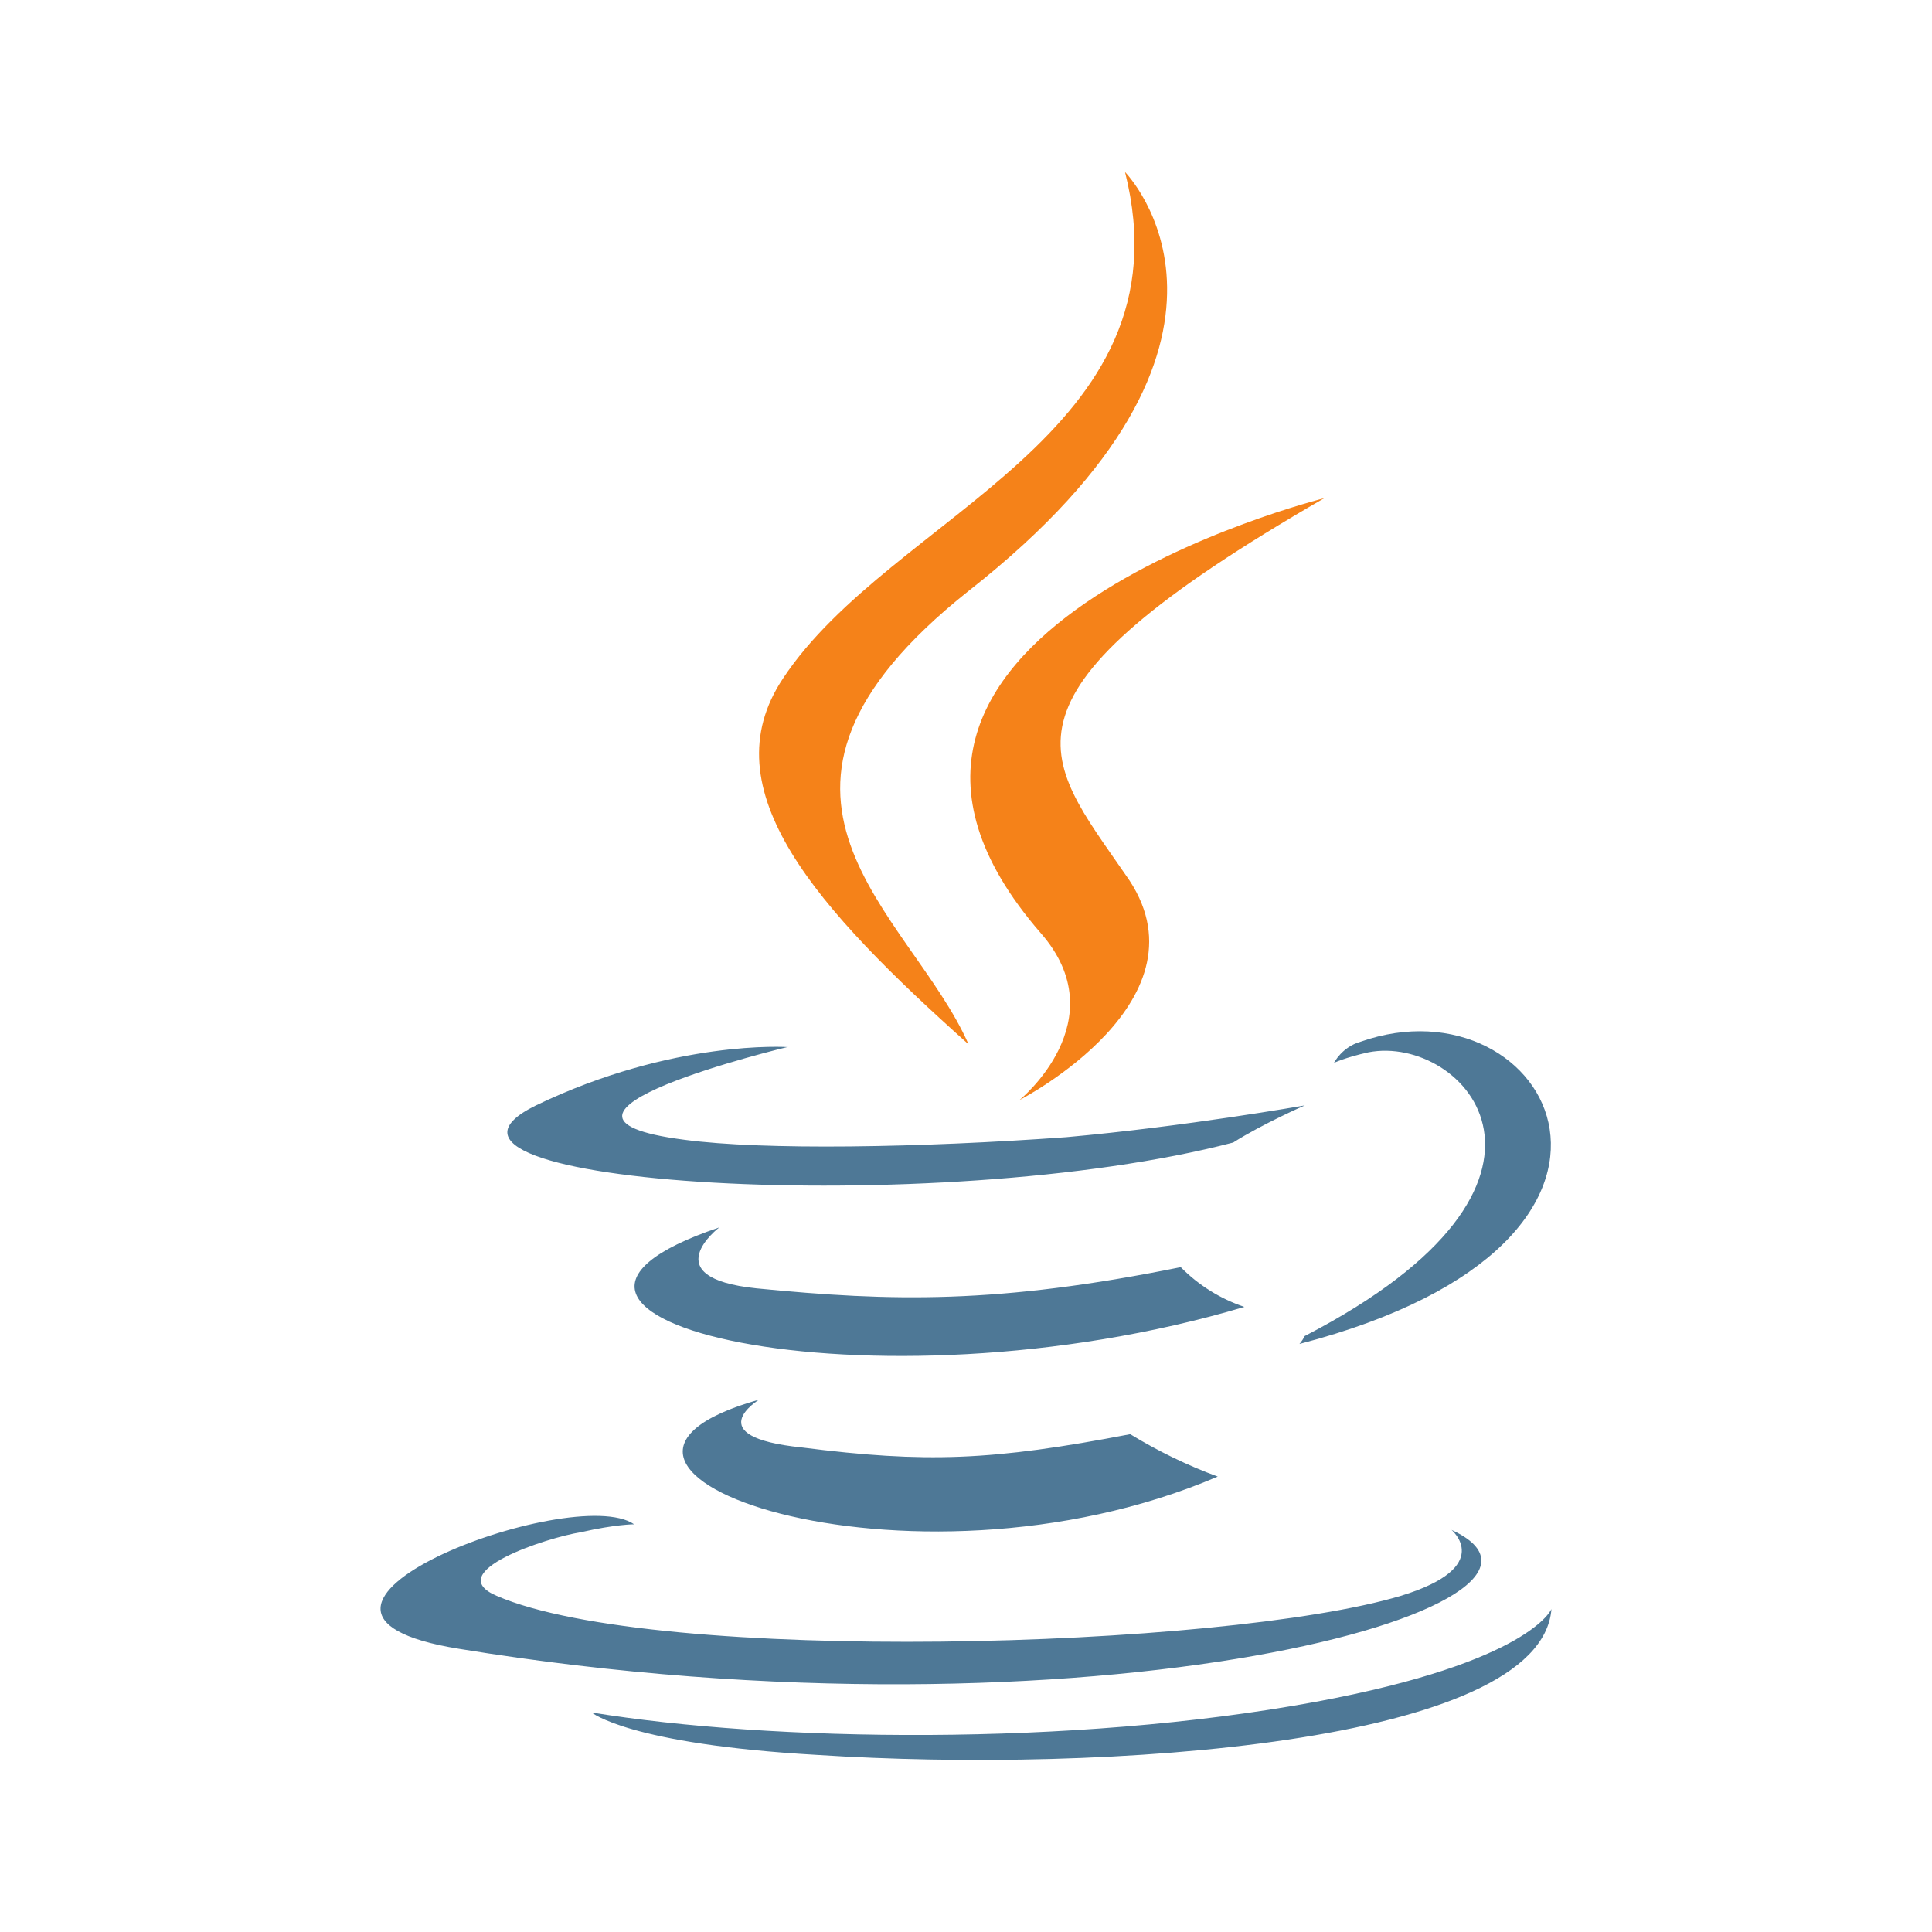 <svg width="33" height="33" viewBox="0 0 33 33" fill="none" xmlns="http://www.w3.org/2000/svg">
<path d="M12.965 23.907C12.965 23.907 11.923 24.541 13.69 24.723C15.818 24.994 16.951 24.949 19.305 24.497C19.779 24.786 20.279 25.029 20.8 25.221C15.502 27.486 8.798 25.085 12.964 23.907H12.965ZM12.287 20.964C12.287 20.964 11.155 21.824 12.921 22.006C15.231 22.233 17.042 22.277 20.168 21.644C20.472 21.953 20.845 22.185 21.255 22.323C14.869 24.225 7.714 22.505 12.287 20.965V20.964ZM24.787 26.126C24.787 26.126 25.557 26.76 23.927 27.258C20.892 28.165 11.201 28.436 8.483 27.258C7.532 26.851 9.344 26.262 9.924 26.171C10.513 26.036 10.831 26.036 10.831 26.036C9.789 25.311 3.902 27.53 7.842 28.163C18.666 29.93 27.588 27.394 24.78 26.126H24.787ZM13.455 17.883C13.455 17.883 8.519 19.062 11.689 19.468C13.048 19.65 15.719 19.604 18.21 19.424C20.248 19.242 22.287 18.881 22.287 18.881C22.287 18.881 21.563 19.198 21.064 19.515C16.038 20.829 6.39 20.24 9.154 18.881C11.508 17.749 13.456 17.885 13.456 17.885L13.455 17.883ZM22.287 22.82C27.36 20.192 25.005 17.658 23.374 17.974C22.967 18.065 22.785 18.155 22.785 18.155C22.785 18.155 22.921 17.884 23.238 17.794C26.453 16.661 28.989 21.19 22.195 22.956C22.195 22.956 22.24 22.911 22.286 22.82H22.287ZM13.955 29.975C18.846 30.292 26.32 29.794 26.5 27.483C26.5 27.483 26.138 28.39 22.47 29.069C18.303 29.838 13.14 29.747 10.105 29.25C10.105 29.25 10.74 29.792 13.955 29.975V29.975Z" fill="#4E7896"/>
<path d="M19.216 2.938C19.216 2.938 22.024 5.791 16.544 10.094C12.151 13.581 15.548 15.574 16.544 17.838C13.962 15.529 12.106 13.49 13.374 11.589C15.23 8.78 20.348 7.43 19.216 2.938ZM17.775 15.936C19.088 17.431 17.413 18.79 17.413 18.79C17.413 18.79 20.764 17.069 19.224 14.94C17.82 12.902 16.732 11.905 22.62 8.509C22.62 8.509 13.337 10.819 17.775 15.936Z" fill="#F58219"/>
</svg>
